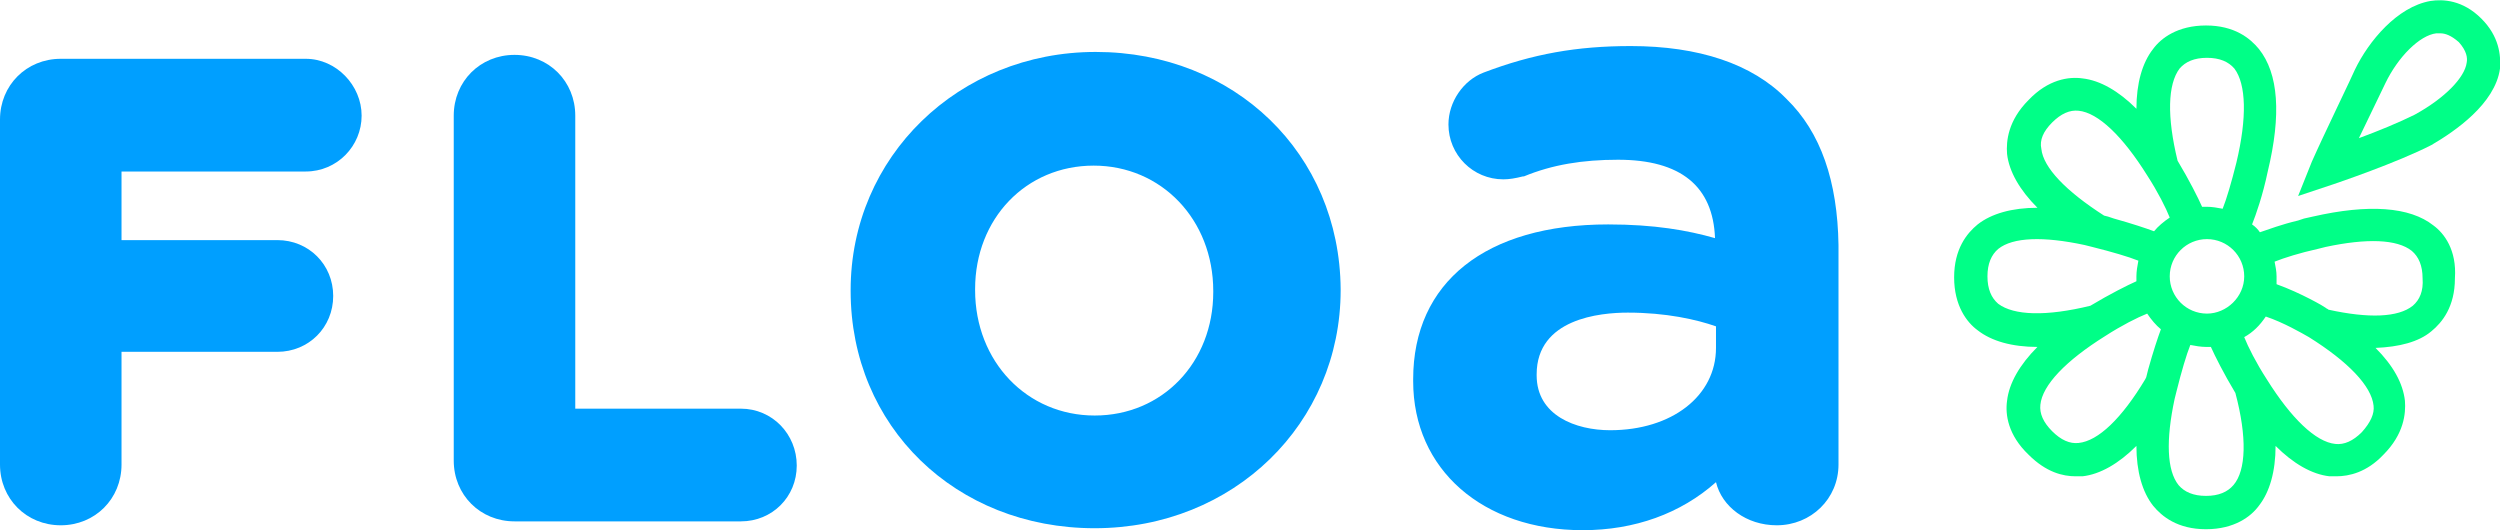 <?xml version="1.0" encoding="utf-8"?>
<!-- Generator: Adobe Illustrator 27.1.1, SVG Export Plug-In . SVG Version: 6.00 Build 0)  -->
<svg version="1.1" id="Calque_1" xmlns="http://www.w3.org/2000/svg" xmlns:xlink="http://www.w3.org/1999/xlink" x="0px" y="0px"
	 viewBox="0 0 255.1 54.1" style="enable-background:new 0 0 255.1 54.1;" xml:space="preserve">
<style type="text/css">
	.st0{fill:#009FFF;}
	.st1{fill:#00FF87;}
</style>
<path class="st0" d="M31.2,6h-25C2.7,6,0,8.7,0,12.2v35.2c0,3.5,2.7,6.2,6.2,6.2s6.2-2.7,6.2-6.2V35.9h15.9c3.2,0,5.7-2.5,5.7-5.7
	s-2.5-5.7-5.7-5.7H12.4v-7h18.8c3.2,0,5.7-2.6,5.7-5.7S34.3,6,31.2,6z"/>
<path class="st0" d="M75.6,41.7H58.7V11.8c0-3.5-2.7-6.2-6.2-6.2s-6.2,2.7-6.2,6.2V47c0,3.5,2.7,6.2,6.2,6.2h23.1
	c3.2,0,5.7-2.5,5.7-5.7S78.8,41.7,75.6,41.7z"/>
<path class="st0" d="M111.8,5.3c-14,0-25,10.7-25,24.3v0.1c0,13.8,10.7,24.2,24.9,24.2s25.1-10.7,25.1-24.3v-0.1
	C136.7,15.7,126,5.3,111.8,5.3z M99.5,29.5c0-7.2,5.2-12.6,12.1-12.6s12.2,5.5,12.2,12.8v0.1c0,7.2-5.2,12.6-12.1,12.6
	s-12.2-5.5-12.2-12.8C99.5,29.6,99.5,29.5,99.5,29.5z"/>
<path class="st0" d="M182.3,10.1c-3.5-3.6-9-5.4-15.9-5.4c-5.5,0-10,0.8-15,2.7c-2.1,0.8-3.6,3-3.6,5.3c0,3.1,2.5,5.6,5.6,5.6
	c0.6,0,1.2-0.1,2-0.3h0.1c2.9-1.2,6-1.7,9.6-1.7c6.4,0,9.7,2.7,9.9,8c-2.8-0.8-6.2-1.4-10.9-1.4c-12.5,0-19.9,5.9-19.9,15.8v0.2
	c0,9,7.1,15.2,17.3,15.2c5.3,0,10-1.7,13.6-4.9c0.6,2.5,3.1,4.4,6.2,4.4c3.5,0,6.3-2.7,6.3-6.2V25C187.5,18.5,185.8,13.5,182.3,10.1
	L182.3,10.1z M175.1,33.3v2.2c0,4.9-4.5,8.4-10.8,8.4c-3.5,0-7.5-1.5-7.5-5.6v-0.1c0-5.7,6.5-6.3,9.3-6.3
	C170,31.9,173.1,32.6,175.1,33.3z"/>
<g>
	<path class="st1" d="M248.3,23c-2.4-1.9-6.6-2.2-12.3-0.9l-0.9,0.2l-0.6,0.2c-1.7,0.4-3,0.9-3.9,1.2c-0.2-0.3-0.5-0.6-0.8-0.8
		c0.4-1,1.1-3,1.6-5.4c1.4-5.8,1.1-10-0.9-12.5c-0.9-1.1-2.5-2.4-5.4-2.4s-4.6,1.3-5.4,2.4c-1.1,1.4-1.7,3.5-1.7,6.1
		c-1.8-1.8-3.7-2.9-5.5-3.1c-1.4-0.2-3.5,0.1-5.5,2.2c-2.1,2.1-2.3,4.2-2.2,5.5c0.2,1.8,1.3,3.7,3.1,5.5c-2.6,0-4.7,0.6-6.1,1.7
		c-1.1,0.9-2.4,2.5-2.4,5.4s1.3,4.6,2.4,5.4c1.4,1.1,3.5,1.7,6.1,1.7c-1.8,1.8-2.9,3.7-3.1,5.5c-0.2,1.4,0.1,3.5,2.2,5.5
		c1.8,1.8,3.5,2.2,4.8,2.2h0.7c1.8-0.2,3.7-1.3,5.5-3.1c0,2.6,0.6,4.7,1.7,6.1c0.9,1.1,2.5,2.4,5.4,2.4s4.6-1.3,5.4-2.4
		c1.1-1.4,1.7-3.5,1.7-6.1c1.8,1.8,3.7,2.9,5.5,3.1h0.7c1.3,0,3.1-0.4,4.8-2.2c2.1-2.1,2.3-4.2,2.2-5.5c-0.2-1.8-1.2-3.6-3-5.4
		c2.4-0.1,4.4-0.6,5.7-1.7c1.1-0.9,2.4-2.5,2.4-5.4C250.7,25.5,249.4,23.8,248.3,23z M225.2,32c-2.1,0-3.8-1.7-3.8-3.8
		s1.7-3.8,3.8-3.8s3.8,1.7,3.8,3.8S227.2,32,225.2,32z M222.4,7c0.6-0.7,1.5-1.1,2.8-1.1s2.2,0.4,2.8,1.1c1.2,1.6,1.3,5,0.2,9.6
		c-0.5,2-1,3.7-1.4,4.7c-0.5-0.1-1.1-0.2-1.6-0.2h-0.5c-0.4-0.9-1.3-2.7-2.5-4.7C221.1,11.9,221.2,8.6,222.4,7z M209.4,12.5
		c0.9-0.9,1.8-1.3,2.7-1.2c2,0.2,4.5,2.6,7,6.6c1.1,1.7,1.9,3.3,2.3,4.3c-0.6,0.4-1.2,0.9-1.6,1.4c-0.8-0.3-2.3-0.8-4.1-1.3
		l-0.6-0.2l-0.4-0.1c-3.9-2.5-6.2-4.9-6.4-6.8C208.1,14.3,208.5,13.4,209.4,12.5z M203.9,31c-0.7-0.6-1.1-1.5-1.1-2.8
		s0.4-2.2,1.1-2.8c1.5-1.2,4.6-1.3,8.8-0.4l0.8,0.2c2,0.5,3.7,1,4.7,1.4c-0.1,0.5-0.2,1.1-0.2,1.6v0.5c-0.9,0.4-2.7,1.3-4.7,2.5
		C208.8,32.3,205.5,32.2,203.9,31L203.9,31z M212.1,45.2c-0.9,0.1-1.8-0.3-2.7-1.2s-1.3-1.8-1.2-2.7c0.2-2,2.6-4.5,6.6-7
		c1.7-1.1,3.3-1.9,4.3-2.3c0.4,0.6,0.9,1.2,1.4,1.6c-0.3,0.8-0.8,2.3-1.3,4.1l-0.2,0.8l-0.1,0.2C216.5,42.7,214.1,45,212.1,45.2z
		 M227.9,49.5c-0.6,0.7-1.5,1.1-2.8,1.1s-2.2-0.4-2.8-1.1c-1.2-1.5-1.3-4.6-0.4-8.8l0.2-0.8c0.5-2,1-3.7,1.4-4.7
		c0.5,0.1,1.1,0.2,1.6,0.2h0.5c0.4,0.9,1.3,2.7,2.5,4.7C229.3,44.6,229.2,48,227.9,49.5z M241,44.1c-0.9,0.9-1.8,1.3-2.7,1.2
		c-2-0.2-4.5-2.6-7-6.6c-1.1-1.7-1.9-3.3-2.3-4.3c0.9-0.5,1.6-1.2,2.2-2.1c1.8,0.6,3.7,1.7,4.4,2.1c4,2.5,6.4,5,6.6,7
		C242.3,42.2,241.9,43.1,241,44.1z M246.2,31.2c-1.5,1.2-4.5,1.3-8.6,0.4c-0.1-0.1-0.2-0.1-0.3-0.2s-2.5-1.5-5-2.4v-0.8
		c0-0.5-0.1-1-0.2-1.5c1-0.4,2.6-0.9,4.4-1.3l0.8-0.2c4.2-0.9,7.3-0.8,8.8,0.4c0.7,0.6,1.1,1.5,1.1,2.8
		C247.3,29.7,246.9,30.6,246.2,31.2z"/>
	<path class="st1" d="M253.2,1.9c-1.9-1.9-3.9-2-5.2-1.8c-3.4,0.6-6.3,4.1-7.7,7c-0.1,0.3-3.3,6.9-4.4,9.4l-1.4,3.5l3.6-1.2
		c0.3-0.1,6.5-2.2,10-4l0,0c2.4-1.4,6.5-4.2,7-7.8C255.2,5.6,255,3.7,253.2,1.9L253.2,1.9z M251.7,6.4c-0.2,1.5-2.2,3.6-5.3,5.3
		c-1.6,0.8-3.8,1.7-5.7,2.4c1.3-2.7,2.7-5.6,2.7-5.6c1.3-2.7,3.5-4.9,5.2-5.1h0.4c0.5,0,1.1,0.2,1.9,0.9
		C251.7,5.2,251.8,5.9,251.7,6.4L251.7,6.4z"/>
</g>
</svg>
